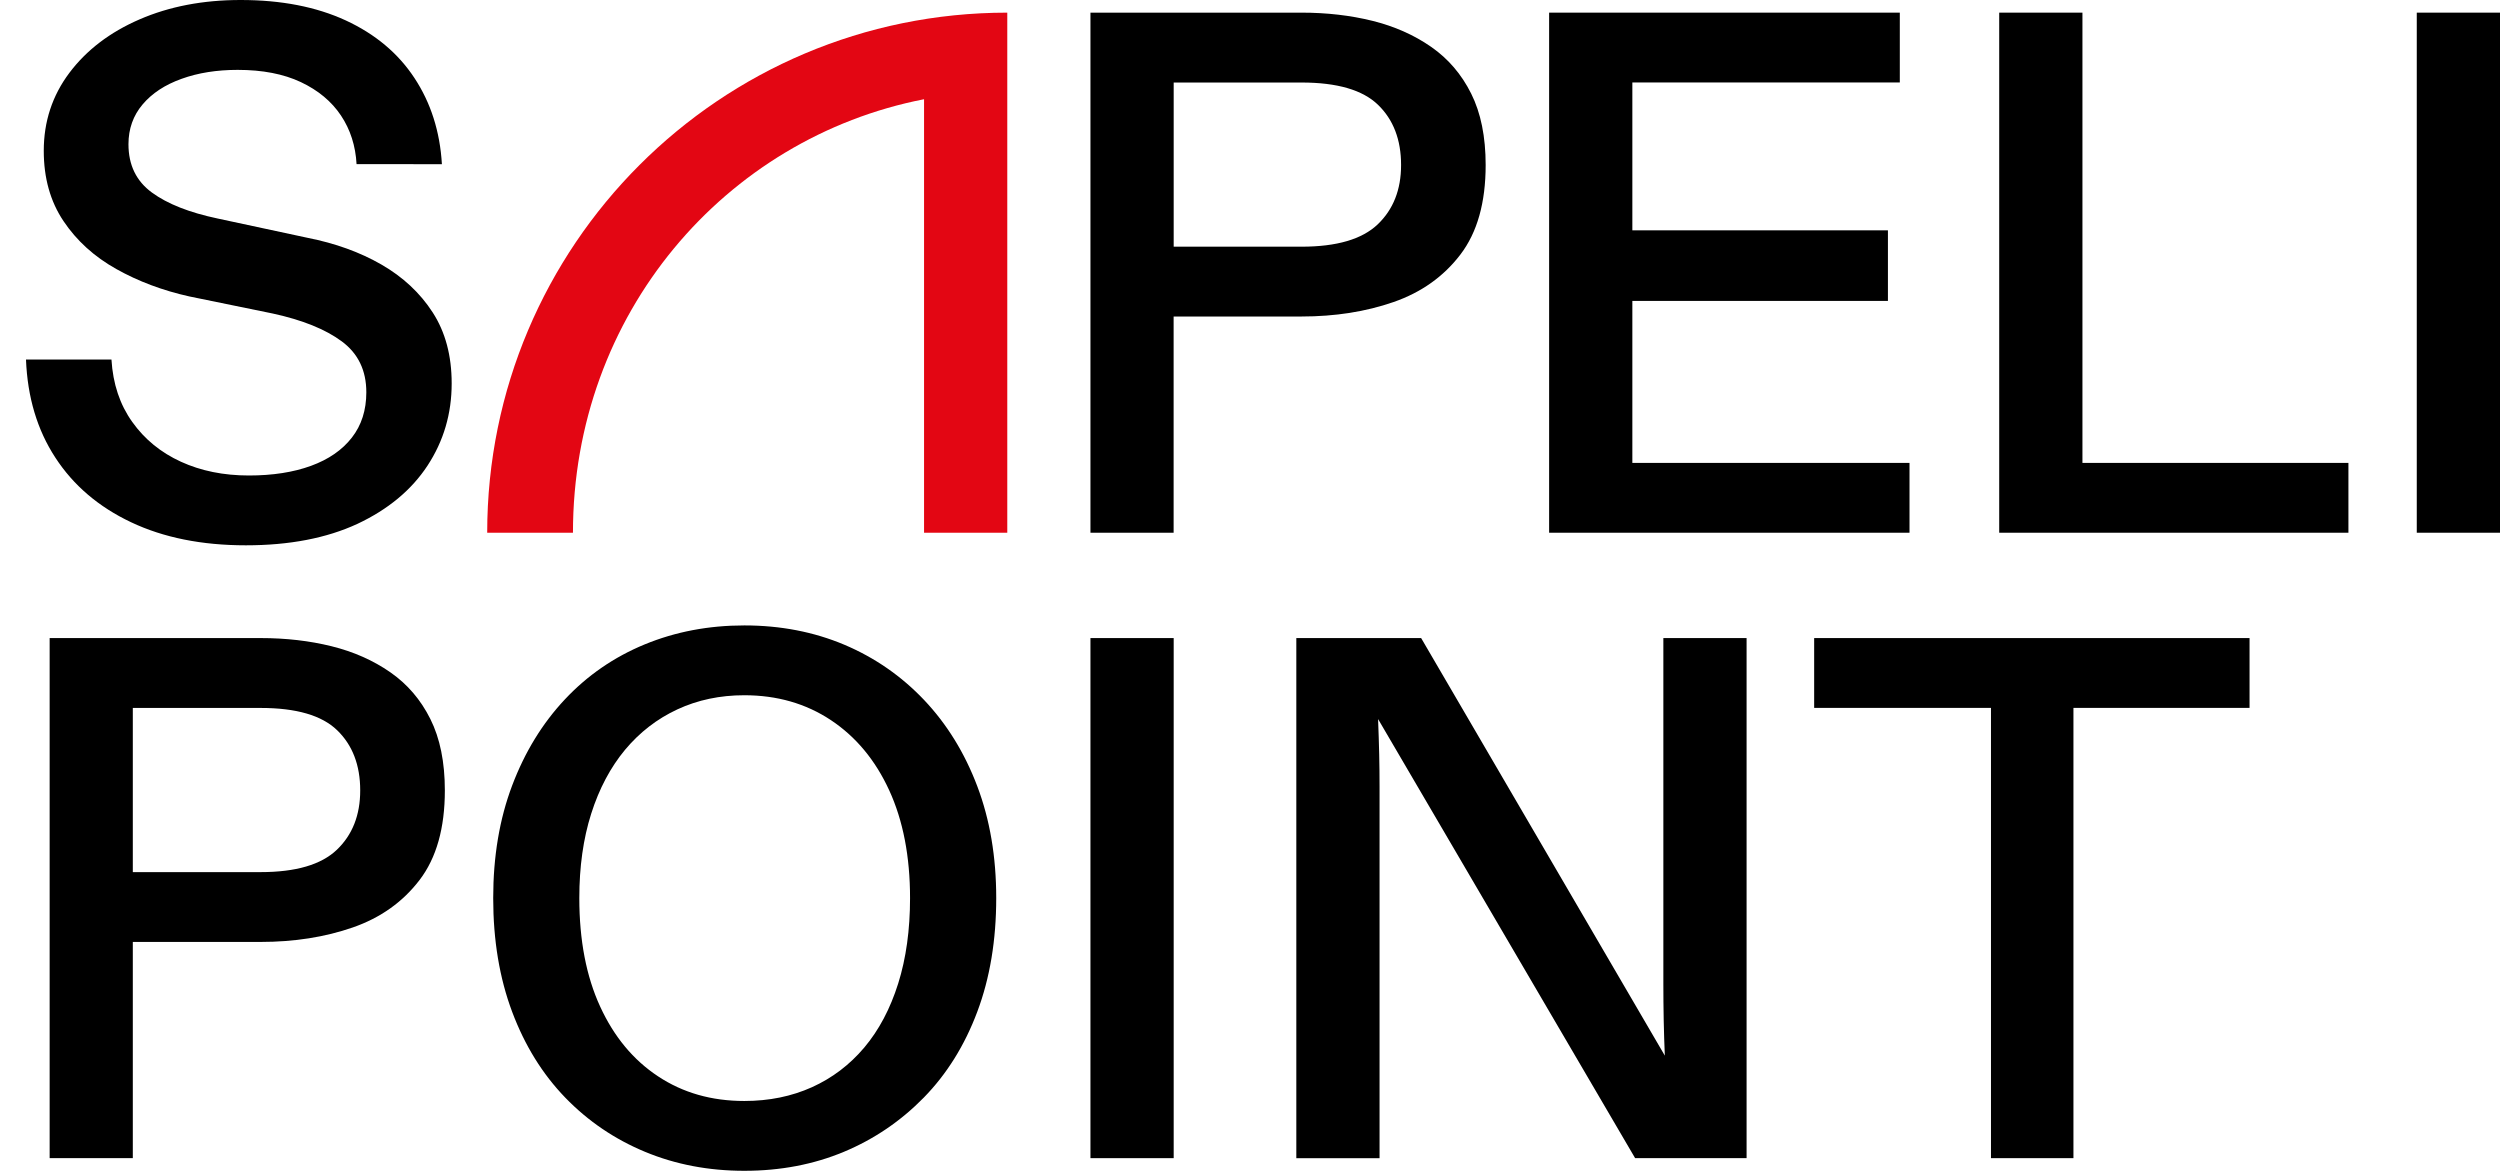 <?xml version="1.0" encoding="utf-8"?>
<!-- Generator: Adobe Illustrator 27.8.1, SVG Export Plug-In . SVG Version: 6.00 Build 0)  -->
<svg version="1.1" id="Layer_1" xmlns="http://www.w3.org/2000/svg" xmlns:xlink="http://www.w3.org/1999/xlink" x="0px" y="0px"
	 viewBox="0 0 425.03 199.05" style="enable-background:new 0 0 425.03 199.05;" xml:space="preserve">
<style type="text/css">
	.st0{fill:#E30613;}
</style>
<g>
	<g>
		<path d="M8.44,196.9v-88.42h35.87c4.29,0,8.32,0.46,12.06,1.39c3.75,0.93,7.07,2.4,9.98,4.42c2.91,2.02,5.18,4.67,6.82,7.96
			c1.64,3.28,2.46,7.33,2.46,12.13c0,6.4-1.43,11.47-4.29,15.22c-2.86,3.75-6.65,6.44-11.37,8.08c-4.72,1.64-9.94,2.46-15.66,2.46
			H22.58v36.76H8.44z M22.58,148.27h21.73c5.98,0,10.29-1.26,12.95-3.79c2.65-2.53,3.98-5.89,3.98-10.1c0-4.29-1.31-7.71-3.92-10.23
			c-2.61-2.53-6.95-3.79-13.01-3.79H22.58V148.27z"/>
		<path d="M126.54,199.05c-6.06,0-11.68-1.07-16.86-3.22c-5.18-2.15-9.71-5.22-13.58-9.22c-3.87-4-6.88-8.86-9.03-14.59
			c-2.15-5.73-3.22-12.17-3.22-19.33c0-7.07,1.07-13.45,3.22-19.14s5.14-10.57,8.97-14.65c3.83-4.08,8.36-7.2,13.58-9.35
			c5.22-2.15,10.86-3.22,16.93-3.22c6.15,0,11.81,1.1,16.99,3.28c5.18,2.19,9.71,5.33,13.58,9.41c3.87,4.09,6.88,8.97,9.03,14.65
			c2.15,5.68,3.22,12.02,3.22,19.01c0,7.16-1.07,13.6-3.22,19.33c-2.15,5.73-5.18,10.59-9.09,14.59c-3.92,4-8.44,7.07-13.58,9.22
			C138.33,197.97,132.69,199.05,126.54,199.05z M126.54,187.18c4.21,0,8.04-0.78,11.5-2.34c3.45-1.56,6.42-3.81,8.91-6.76
			c2.48-2.95,4.4-6.57,5.75-10.86c1.35-4.29,2.02-9.14,2.02-14.53c0-7.07-1.18-13.18-3.54-18.32c-2.36-5.14-5.66-9.11-9.92-11.94
			c-4.25-2.82-9.16-4.23-14.72-4.23c-4.13,0-7.92,0.8-11.37,2.4c-3.45,1.6-6.42,3.9-8.91,6.88c-2.48,2.99-4.4,6.61-5.75,10.86
			c-1.35,4.25-2.02,9.03-2.02,14.34c0,7.16,1.18,13.31,3.54,18.44c2.36,5.14,5.64,9.09,9.85,11.87
			C116.1,185.79,120.98,187.18,126.54,187.18z"/>
		<rect x="185.39" y="108.48" width="14.15" height="88.42"/>
		<path d="M220.39,196.9v-88.42h21.22l41.43,70.99c-0.08-1.94-0.15-3.94-0.19-6c-0.04-2.06-0.06-4.15-0.06-6.25v-58.74h14.15v88.42
			h-18.95l-43.7-74.65c0.08,2.19,0.15,4.19,0.19,6c0.04,1.81,0.06,3.64,0.06,5.5v63.16H220.39z"/>
		<path d="M338.49,196.9v-76.55h-30.06v-11.87h74.02v11.87h-29.94v76.55H338.49z"/>
	</g>
	<g>
		<path d="M41.8,92.71c-7.5,0-14-1.31-19.51-3.92c-5.52-2.61-9.81-6.27-12.88-10.99c-3.08-4.71-4.74-10.27-4.99-16.67h14.53
			c0.25,4.13,1.43,7.66,3.54,10.61c2.1,2.95,4.86,5.2,8.27,6.76c3.41,1.56,7.26,2.34,11.56,2.34c4.04,0,7.56-0.55,10.55-1.64
			c2.99-1.09,5.31-2.69,6.95-4.8c1.64-2.1,2.46-4.67,2.46-7.71c0-3.71-1.39-6.59-4.17-8.65c-2.78-2.06-6.69-3.64-11.75-4.74
			L32.2,50.4c-4.55-1.01-8.7-2.57-12.44-4.67c-3.75-2.1-6.74-4.82-8.97-8.15c-2.23-3.33-3.35-7.3-3.35-11.94
			c0-4.97,1.45-9.39,4.36-13.26c2.91-3.87,6.88-6.9,11.94-9.09C28.79,1.1,34.51,0,40.91,0c6.9,0,12.86,1.16,17.87,3.47
			c5.01,2.32,8.91,5.58,11.68,9.79c2.78,4.21,4.34,9.09,4.67,14.65H60.62c-0.17-3.11-1.05-5.87-2.65-8.27
			c-1.6-2.4-3.88-4.29-6.82-5.68c-2.95-1.39-6.53-2.08-10.74-2.08c-3.54,0-6.72,0.5-9.54,1.52c-2.82,1.01-5.03,2.46-6.63,4.36
			c-1.6,1.89-2.4,4.15-2.4,6.76c0,3.54,1.33,6.27,3.98,8.21c2.65,1.94,6.38,3.41,11.18,4.42l15.28,3.28
			c4.71,0.93,8.91,2.44,12.57,4.55c3.66,2.11,6.57,4.82,8.72,8.15c2.15,3.33,3.22,7.35,3.22,12.06c0,5.14-1.37,9.79-4.1,13.96
			c-2.74,4.17-6.72,7.47-11.94,9.92C55.52,91.49,49.21,92.71,41.8,92.71z"/>
		<path d="M185.39,90.57V2.15h35.87c4.29,0,8.32,0.46,12.06,1.39c3.75,0.93,7.07,2.4,9.98,4.42c2.91,2.02,5.18,4.67,6.82,7.96
			c1.64,3.28,2.46,7.33,2.46,12.13c0,6.4-1.43,11.47-4.29,15.22c-2.86,3.75-6.65,6.44-11.37,8.08c-4.72,1.64-9.94,2.46-15.66,2.46
			h-21.73v36.76H185.39z M199.54,41.94h21.73c5.98,0,10.29-1.26,12.95-3.79c2.65-2.53,3.98-5.89,3.98-10.1
			c0-4.29-1.31-7.71-3.92-10.23c-2.61-2.53-6.95-3.79-13.01-3.79h-21.73V41.94z"/>
		<path d="M263.37,90.57V2.15h59.62v11.87h-45.47v25.14h43.45v12h-43.45v27.54h47.12v11.87H263.37z"/>
		<path d="M339.89,90.57V2.15h14.15v76.55h45.22v11.87H339.89z"/>
		<polygon points="410.88,2.15 410.88,14.02 410.88,78.69 410.88,90.57 425.03,90.57 425.03,78.69 425.03,14.02 425.03,2.15 		"/>
		<path class="st0" d="M171.25,2.15c-48.83,0-88.42,39.59-88.42,88.42h14.58c0-37.23,25.88-67.1,59.69-73.7v73.7h14.15V2.15z"/>
	</g>
</g>
<g>
</g>
<g>
</g>
<g>
</g>
<g>
</g>
<g>
</g>
<g>
</g>
</svg>
